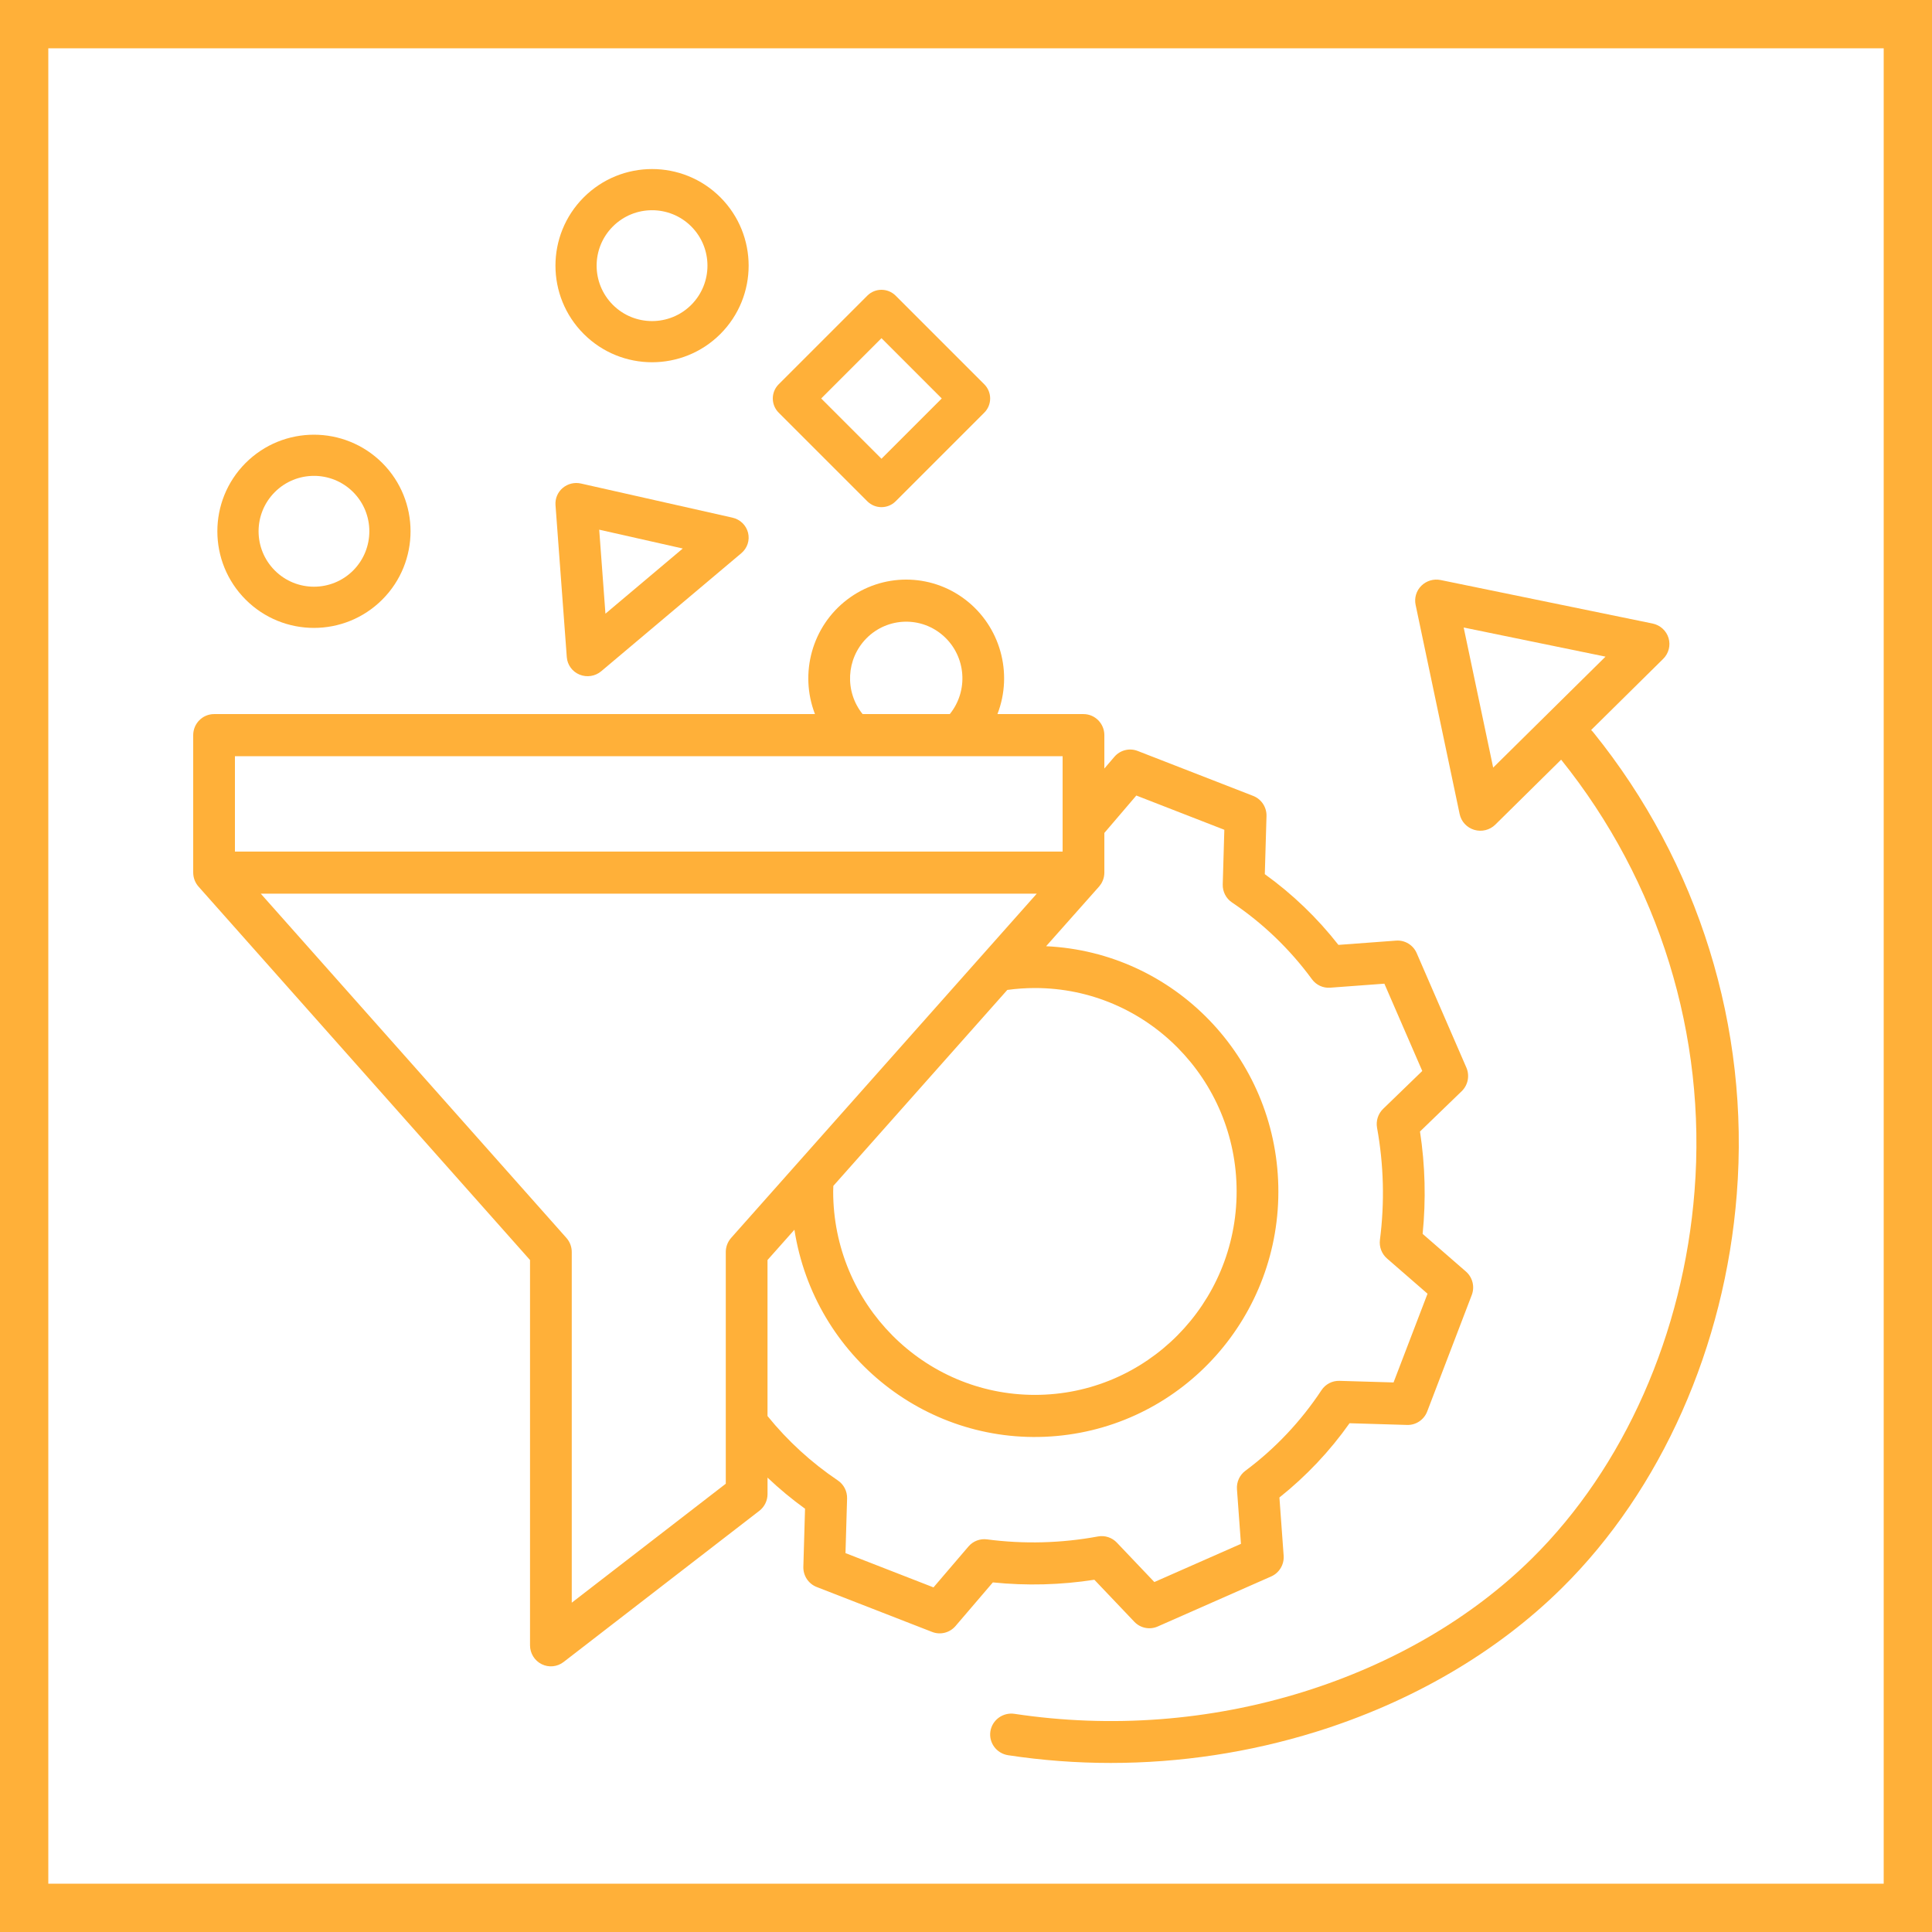 <?xml version="1.0" encoding="UTF-8"?> <svg xmlns="http://www.w3.org/2000/svg" xmlns:xlink="http://www.w3.org/1999/xlink" width="80px" height="80px" viewBox="0 0 80 80" version="1.1"><title>icon</title><desc>Created with Sketch.</desc><g id="Page-1" stroke="none" stroke-width="1" fill="none" fill-rule="evenodd"><g id="use-case-single-v1" transform="translate(-300, -1569)"><g id="features" transform="translate(0, 1150)"><g id="4" transform="translate(165, 419)"><g id="icon" transform="translate(135, 0)"><rect id="Rectangle" stroke="#FFB039" stroke-width="2" x="1" y="1" width="78" height="78"></rect><g id="funnel" transform="translate(8, 7)" fill="#FFB039" fill-rule="nonzero"><path d="M0.055,29.434 C0.056,29.439 0.058,29.445 0.06,29.449 C0.077,29.493 0.098,29.535 0.122,29.576 C0.125,29.582 0.128,29.588 0.132,29.593 C0.156,29.632 0.184,29.67 0.214,29.705 C0.217,29.707 0.218,29.711 0.221,29.713 L13.947,45.175 L13.947,61.129 C13.947,61.46 14.134,61.763 14.429,61.91 C14.724,62.057 15.076,62.022 15.337,61.82 L23.443,55.559 C23.656,55.394 23.782,55.138 23.782,54.867 L23.782,54.185 C24.27,54.649 24.789,55.079 25.335,55.473 L25.265,57.876 C25.254,58.245 25.476,58.581 25.817,58.714 L30.6,60.576 C30.94,60.708 31.326,60.61 31.565,60.332 L33.112,58.524 C34.511,58.667 35.924,58.63 37.315,58.414 L38.97,60.154 C39.22,60.418 39.608,60.496 39.94,60.349 L44.638,58.277 C44.973,58.129 45.18,57.783 45.153,57.415 L44.978,55.008 C46.085,54.126 47.063,53.092 47.882,51.933 L50.265,52.004 C50.631,52.015 50.964,51.791 51.097,51.447 L52.942,46.625 C53.074,46.282 52.977,45.893 52.701,45.652 L50.908,44.092 C51.05,42.68 51.013,41.256 50.799,39.853 L52.525,38.185 C52.787,37.931 52.864,37.541 52.719,37.206 L50.663,32.469 C50.517,32.13 50.173,31.921 49.808,31.949 L47.421,32.126 C46.547,31.009 45.521,30.023 44.373,29.197 L44.443,26.795 C44.454,26.425 44.232,26.089 43.89,25.956 L39.108,24.095 C38.768,23.962 38.382,24.06 38.144,24.338 L37.729,24.823 L37.729,23.441 C37.729,22.96 37.342,22.569 36.865,22.569 L33.302,22.569 C33.96,20.866 33.414,18.929 31.969,17.827 C30.522,16.724 28.526,16.724 27.08,17.827 C25.634,18.929 25.089,20.866 25.746,22.569 L0.864,22.569 C0.387,22.569 0,22.96 0,23.441 L0,29.133 C0.001,29.183 0.005,29.233 0.014,29.282 C0.015,29.287 0.015,29.291 0.016,29.295 C0.025,29.343 0.038,29.39 0.055,29.434 L0.055,29.434 Z M22.053,54.438 L15.675,59.364 L15.675,44.842 C15.675,44.628 15.597,44.421 15.455,44.261 L2.797,30.004 L34.931,30.004 L32.624,32.602 C32.622,32.605 32.619,32.608 32.616,32.611 L22.273,44.261 C22.132,44.421 22.053,44.628 22.053,44.842 L22.053,54.438 Z M34.853,33.912 C39.467,33.912 43.206,37.683 43.206,42.335 C43.206,46.987 39.467,50.759 34.853,50.759 C30.24,50.759 26.5,46.987 26.5,42.335 C26.5,42.259 26.505,42.182 26.507,42.105 L33.71,33.991 C34.09,33.939 34.472,33.912 34.854,33.912 L34.853,33.912 Z M39.053,25.941 L42.697,27.36 L42.631,29.62 C42.622,29.92 42.767,30.204 43.016,30.37 C44.293,31.228 45.412,32.303 46.324,33.547 C46.5,33.788 46.786,33.921 47.082,33.898 L49.324,33.732 L50.893,37.347 L49.273,38.915 C49.064,39.117 48.969,39.412 49.021,39.7 C49.299,41.23 49.339,42.795 49.14,44.338 C49.103,44.628 49.212,44.918 49.432,45.11 L51.111,46.57 L49.704,50.244 L47.463,50.178 C47.165,50.169 46.884,50.316 46.719,50.566 C45.868,51.854 44.802,52.983 43.568,53.902 C43.329,54.079 43.198,54.368 43.22,54.666 L43.385,56.928 L39.799,58.509 L38.246,56.876 C38.045,56.665 37.752,56.569 37.467,56.621 C35.949,56.902 34.397,56.943 32.868,56.742 C32.58,56.704 32.291,56.815 32.102,57.037 L30.654,58.73 L27.01,57.311 L27.076,55.052 C27.085,54.751 26.94,54.467 26.692,54.301 C25.596,53.563 24.614,52.664 23.781,51.635 L23.781,45.175 L24.895,43.921 C25.721,49.204 30.466,52.938 35.749,52.462 C41.032,51.987 45.046,47.466 44.932,42.119 C44.819,36.771 40.616,32.427 35.317,32.181 L37.508,29.713 C37.51,29.711 37.512,29.708 37.514,29.706 C37.544,29.67 37.572,29.633 37.597,29.594 C37.6,29.588 37.603,29.582 37.607,29.577 C37.63,29.536 37.651,29.493 37.668,29.45 C37.67,29.445 37.672,29.439 37.674,29.435 C37.691,29.39 37.704,29.344 37.713,29.296 C37.714,29.292 37.714,29.287 37.715,29.283 C37.724,29.234 37.728,29.184 37.729,29.133 L37.729,27.49 L39.053,25.941 Z M27.879,19.43 C28.755,18.547 30.164,18.51 31.083,19.347 C32.003,20.184 32.111,21.6 31.329,22.569 L27.719,22.569 C26.968,21.636 27.037,20.281 27.879,19.43 Z M36.001,24.312 L36.001,28.261 L1.728,28.261 L1.728,24.312 L36.001,24.312 Z" id="Shape"></path><path d="M21.829,1.17 C20.266,-0.391 17.733,-0.39 16.171,1.172 C14.61,2.734 14.61,5.266 16.171,6.828 C17.733,8.39 20.266,8.391 21.829,6.83 C23.39,5.266 23.39,2.734 21.829,1.17 Z M20.623,5.624 C19.726,6.519 18.273,6.519 17.377,5.623 C16.481,4.726 16.481,3.274 17.377,2.378 C18.273,1.481 19.726,1.481 20.623,2.376 C21.518,3.274 21.518,4.726 20.623,5.624 Z" id="Shape"></path><path d="M2.171,12.17 C0.61,13.733 0.61,16.266 2.171,17.828 C3.734,19.391 6.266,19.391 7.829,17.828 C9.39,16.266 9.39,13.733 7.829,12.17 C6.265,10.61 3.734,10.61 2.171,12.17 Z M6.623,16.623 C5.727,17.518 4.274,17.518 3.379,16.622 C2.483,15.726 2.483,14.273 3.379,13.377 C4.274,12.481 5.727,12.48 6.623,13.376 C7.517,14.273 7.517,15.725 6.623,16.623 Z" id="Shape"></path><path d="M27.913,5.243 L24.243,8.913 C23.919,9.237 23.919,9.763 24.243,10.087 L27.913,13.757 C28.237,14.081 28.762,14.081 29.087,13.757 L32.757,10.087 C33.081,9.763 33.081,9.237 32.757,8.913 L29.087,5.243 C28.762,4.919 28.237,4.919 27.913,5.243 Z M28.5,11.996 L26.004,9.5 L28.5,7.004 L30.996,9.5 L28.5,11.996 Z" id="Shape"></path><path d="M22.329,14.435 L16.058,13.022 C15.791,12.961 15.51,13.029 15.302,13.204 C15.093,13.38 14.983,13.642 15.002,13.911 L15.47,20.213 C15.494,20.532 15.698,20.812 16,20.935 C16.301,21.058 16.647,21.004 16.895,20.795 L22.698,15.906 C22.946,15.697 23.053,15.37 22.975,15.059 C22.897,14.748 22.647,14.506 22.329,14.435 Z M17.07,18.411 L16.812,14.933 L20.272,15.713 L17.07,18.411 Z" id="Shape"></path><path d="M57.885,23.229 L60.87,20.281 C61.098,20.055 61.183,19.725 61.091,19.42 C60.999,19.114 60.744,18.884 60.429,18.819 L51.655,17.018 C51.366,16.959 51.065,17.047 50.856,17.254 C50.647,17.46 50.557,17.757 50.617,18.043 L52.441,26.709 C52.506,27.02 52.739,27.271 53.048,27.363 C53.357,27.454 53.692,27.37 53.919,27.145 L56.643,24.456 C60.702,29.507 62.675,35.889 62.167,42.319 C61.709,48.213 59.254,53.76 55.43,57.537 C52.936,60 49.657,61.911 45.946,63.064 C42.09,64.259 38.008,64.568 34.012,63.967 C33.532,63.893 33.085,64.218 33.01,64.691 C32.937,65.164 33.265,65.606 33.744,65.68 C35.149,65.893 36.569,66 37.992,66 C40.868,66 43.728,65.567 46.472,64.717 C50.452,63.481 53.978,61.422 56.67,58.762 C60.786,54.697 63.426,48.753 63.916,42.451 C64.461,35.562 62.337,28.725 57.974,23.323 C57.946,23.289 57.917,23.258 57.885,23.229 L57.885,23.229 Z M53.829,24.785 L52.608,18.984 L58.481,20.19 L53.829,24.785 Z" id="Shape"></path></g></g></g></g></g></g></svg> 